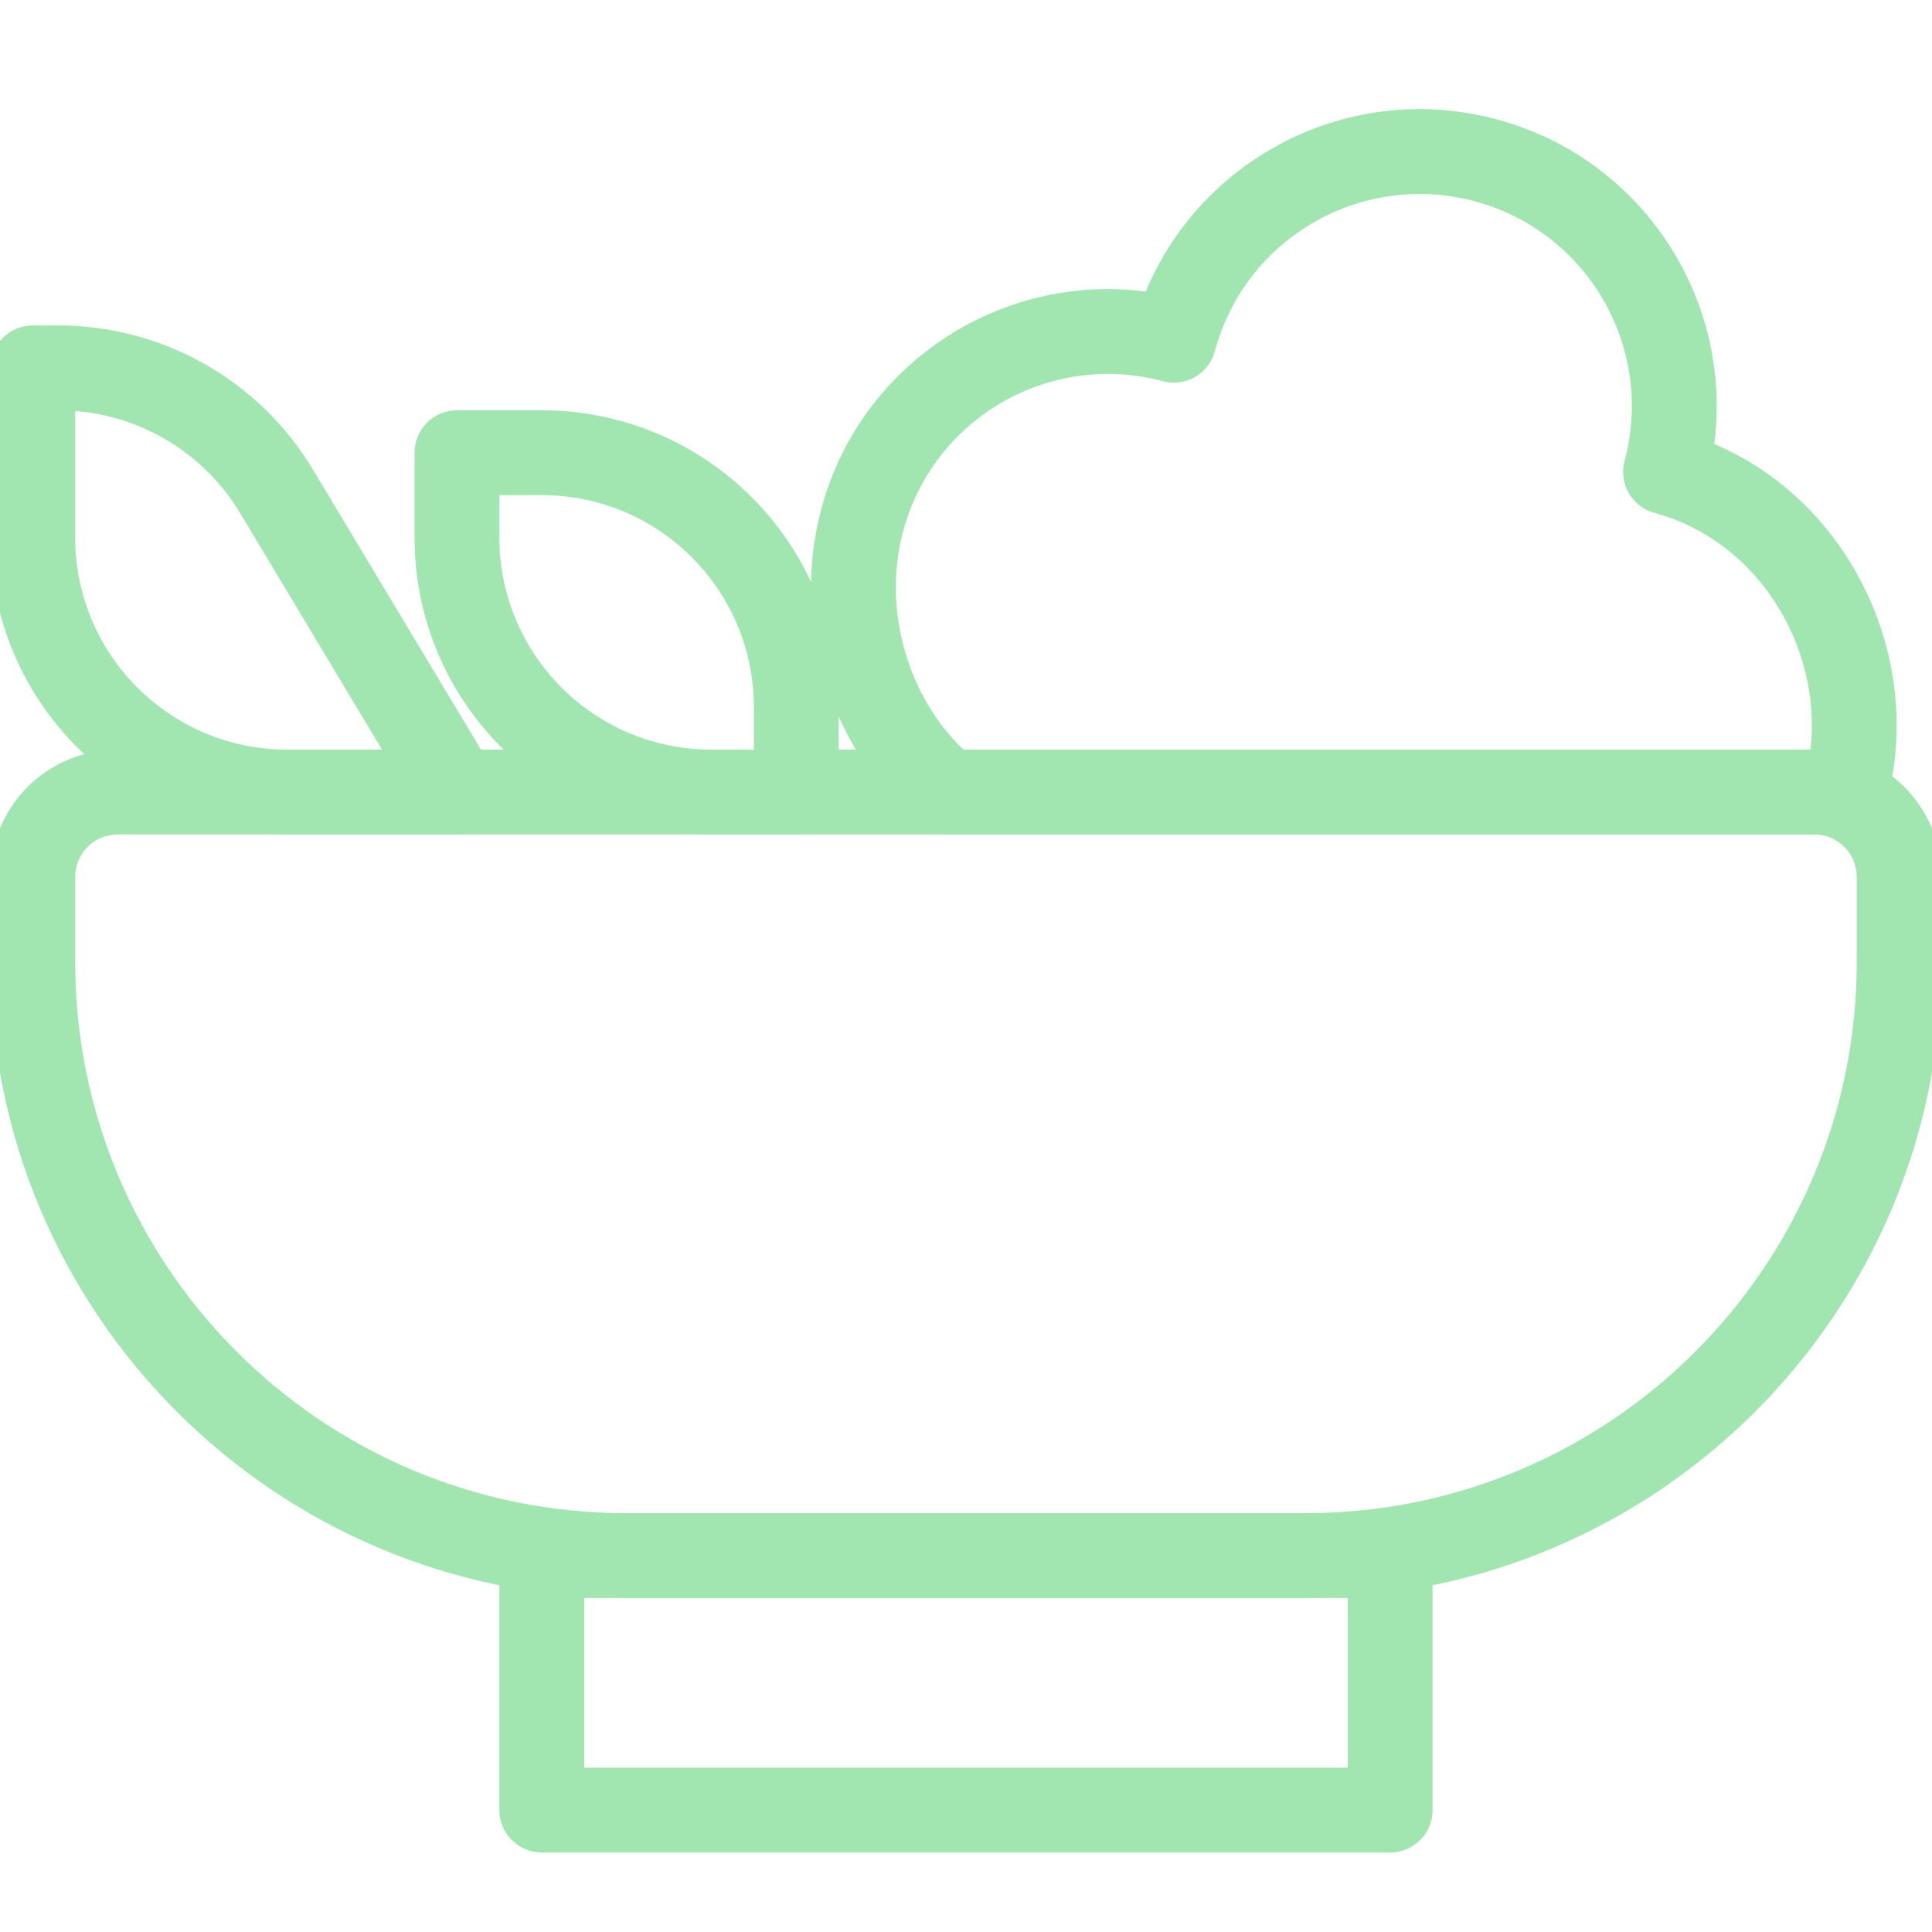 <svg xmlns="http://www.w3.org/2000/svg" xmlns:xlink="http://www.w3.org/1999/xlink" width="512" zoomAndPan="magnify" viewBox="0 0 384 384" height="512" preserveAspectRatio="xMidYMid meet" version="1.0"><defs><clipPath id="eb1debc114"><path d="M 99 300 L 285 300 L 285 368.973 L 99 368.973 Z M 99 300 " clip-rule="nonzero"/></clipPath></defs><path fill="#a1e5b0" d="M -1.914 174.289 C -1.914 160.32 9.406 148.996 23.379 148.996 L 360.613 148.996 C 374.582 148.996 385.906 160.32 385.906 174.289 L 385.906 191.152 C 385.906 260.996 329.285 317.613 259.441 317.613 L 124.547 317.613 C 54.703 317.613 -1.914 260.996 -1.914 191.152 Z M 23.379 165.859 C 18.723 165.859 14.945 169.633 14.945 174.289 L 14.945 191.152 C 14.945 251.684 64.016 300.754 124.547 300.754 L 259.441 300.754 C 319.973 300.754 369.043 251.684 369.043 191.152 L 369.043 174.289 C 369.043 169.633 365.266 165.859 360.613 165.859 Z M 23.379 165.859 " fill-opacity="1" fill-rule="evenodd"/><g clip-path="url(#eb1debc114)"><path fill="#a1e5b0" d="M 99.254 309.184 C 99.254 304.527 103.031 300.754 107.688 300.754 L 276.305 300.754 C 280.957 300.754 284.734 304.527 284.734 309.184 L 284.734 359.77 C 284.734 364.426 280.957 368.199 276.305 368.199 L 107.688 368.199 C 103.031 368.199 99.254 364.426 99.254 359.77 Z M 116.117 317.613 L 116.117 351.34 L 267.871 351.34 L 267.871 317.613 Z M 116.117 317.613 " fill-opacity="1" fill-rule="evenodd"/></g><path fill="#a1e5b0" d="M 227.727 57.945 C 238.926 31.07 268.559 15.973 297.453 23.715 C 326.355 31.457 344.473 59.367 340.719 88.25 C 367.77 99.734 382.641 130.922 374.953 159.609 C 373.965 163.297 370.625 165.859 366.809 165.859 L 188.328 165.859 C 186.391 165.859 184.512 165.191 183.012 163.969 C 165.387 149.641 157.047 124.254 163.219 101.215 C 170.961 72.32 198.855 54.207 227.727 57.945 Z M 293.09 40 C 270.602 33.977 247.488 47.32 241.461 69.809 C 240.258 74.305 235.633 76.977 231.137 75.77 C 208.648 69.746 185.531 83.09 179.508 105.578 C 175.293 121.305 180.562 138.617 191.5 148.996 L 359.852 148.996 C 362.195 128.184 349.082 107.375 328.859 101.953 C 324.363 100.75 321.695 96.125 322.898 91.629 C 328.922 69.141 315.578 46.027 293.09 40 Z M 293.09 40 " fill-opacity="1" fill-rule="evenodd"/><path fill="#a1e5b0" d="M 82.395 89.98 C 82.395 85.324 86.168 81.551 90.824 81.551 L 107.688 81.551 C 140.281 81.551 166.703 107.973 166.703 140.566 L 166.703 157.43 C 166.703 162.082 162.926 165.859 158.27 165.859 L 141.41 165.859 C 108.816 165.859 82.395 139.438 82.395 106.844 Z M 99.254 98.41 L 99.254 106.844 C 99.254 130.125 118.129 148.996 141.41 148.996 L 149.84 148.996 L 149.84 140.566 C 149.84 117.285 130.969 98.41 107.688 98.41 Z M 99.254 98.41 " fill-opacity="1" fill-rule="evenodd"/><path fill="#a1e5b0" d="M 98.16 161.582 C 96.664 164.227 93.863 165.859 90.824 165.859 L 57.102 165.859 C 24.508 165.859 -1.914 139.438 -1.914 106.844 L -1.914 73.121 C -1.914 68.465 1.859 64.688 6.516 64.688 L 11.598 64.688 C 32.328 64.688 51.539 75.566 62.203 93.34 L 98.055 153.09 C 99.617 155.695 99.656 158.938 98.16 161.582 Z M 75.934 148.996 L 47.746 102.016 C 40.703 90.281 28.453 82.758 14.945 81.684 L 14.945 106.844 C 14.945 130.125 33.82 148.996 57.102 148.996 Z M 75.934 148.996 " fill-opacity="1" fill-rule="evenodd"/></svg>